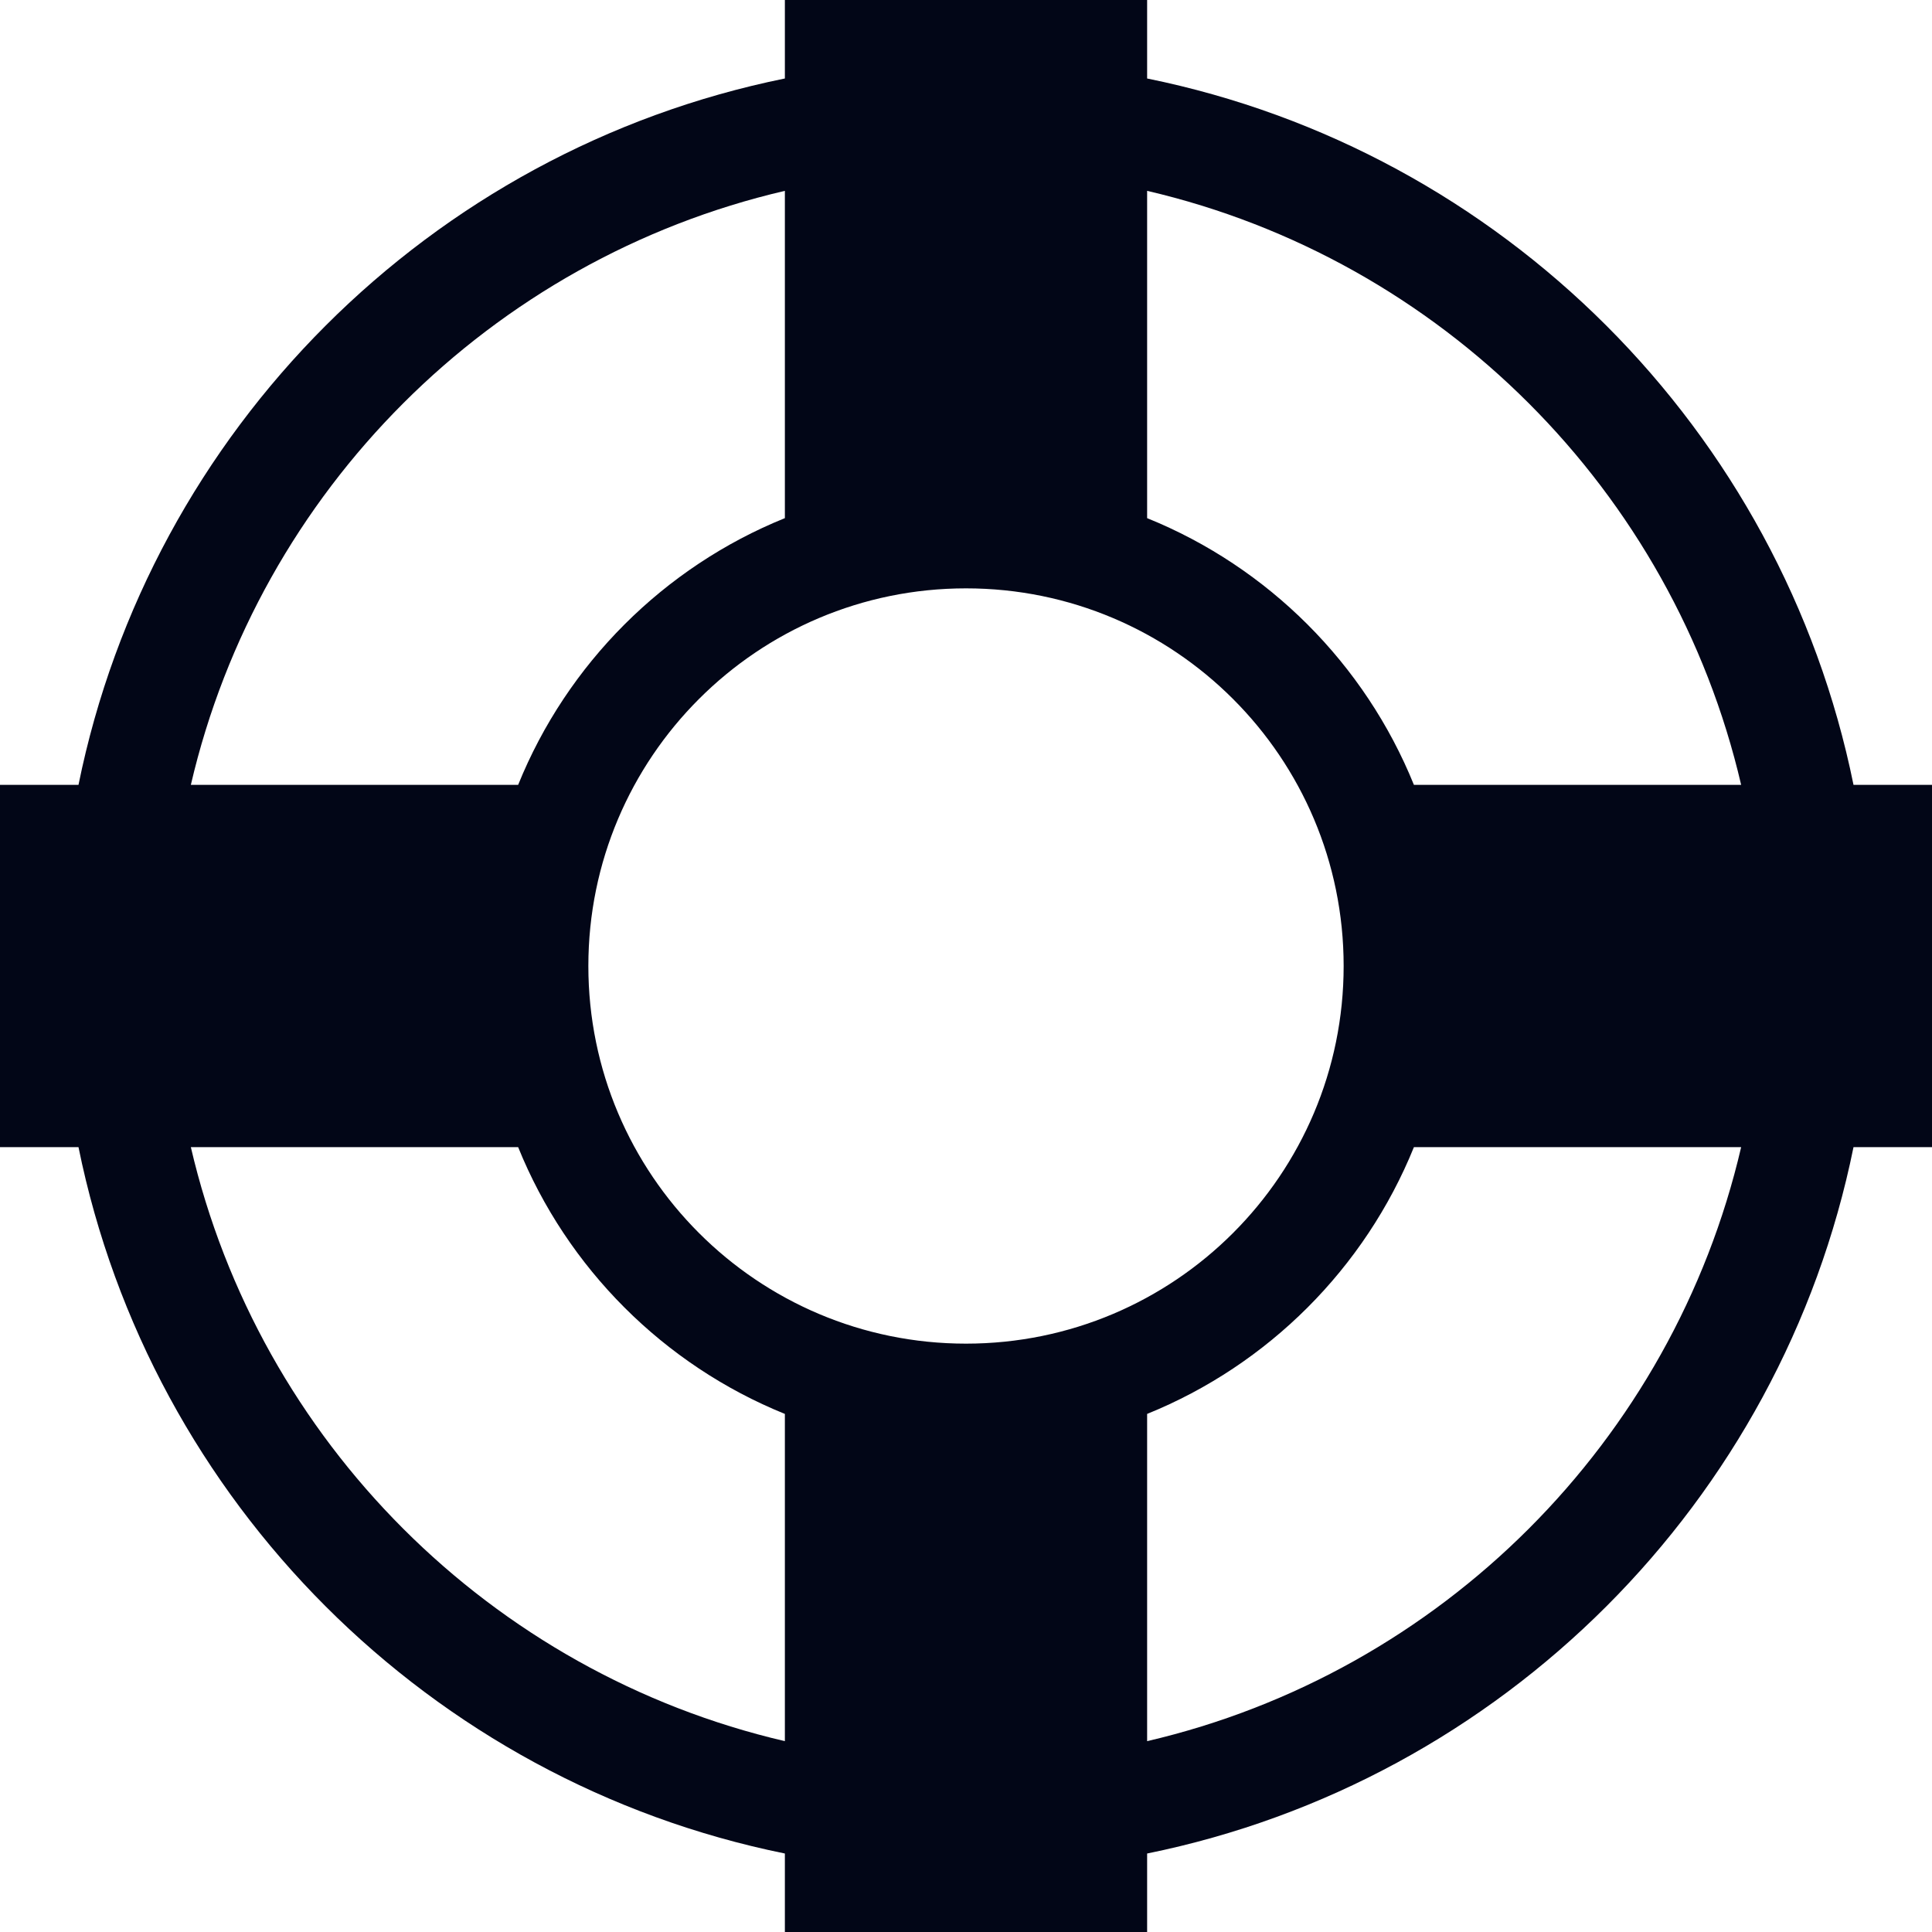 <svg width="32" height="32" viewBox="0 0 32 32" fill="none" xmlns="http://www.w3.org/2000/svg">
<path fill-rule="evenodd" clip-rule="evenodd" d="M19 0H13V1.3C7.123 2.493 2.493 7.123 1.3 13H0V19H1.3C2.493 24.877 7.123 29.507 13 30.7V32H19V30.7C24.877 29.507 29.507 24.877 30.7 19H32V13H30.7C29.507 7.123 24.877 2.493 19 1.3V0ZM3.161 13C4.295 8.129 8.129 4.295 13 3.161V8.582C10.995 9.393 9.393 10.995 8.582 13H3.161ZM8.582 19H3.161C4.295 23.871 8.129 27.705 13 28.839V23.419C10.995 22.607 9.393 21.005 8.582 19ZM19 23.419V28.839C23.871 27.705 27.705 23.871 28.839 19H23.419C22.607 21.005 21.005 22.607 19 23.419ZM23.419 13H28.839C27.705 8.129 23.871 4.295 19 3.161V8.582C21.005 9.393 22.607 10.995 23.419 13ZM22.255 16C22.255 19.454 19.454 22.255 16 22.255C12.546 22.255 9.745 19.454 9.745 16C9.745 12.546 12.546 9.745 16 9.745C19.454 9.745 22.255 12.546 22.255 16Z" fill="#020617"/>
</svg>
